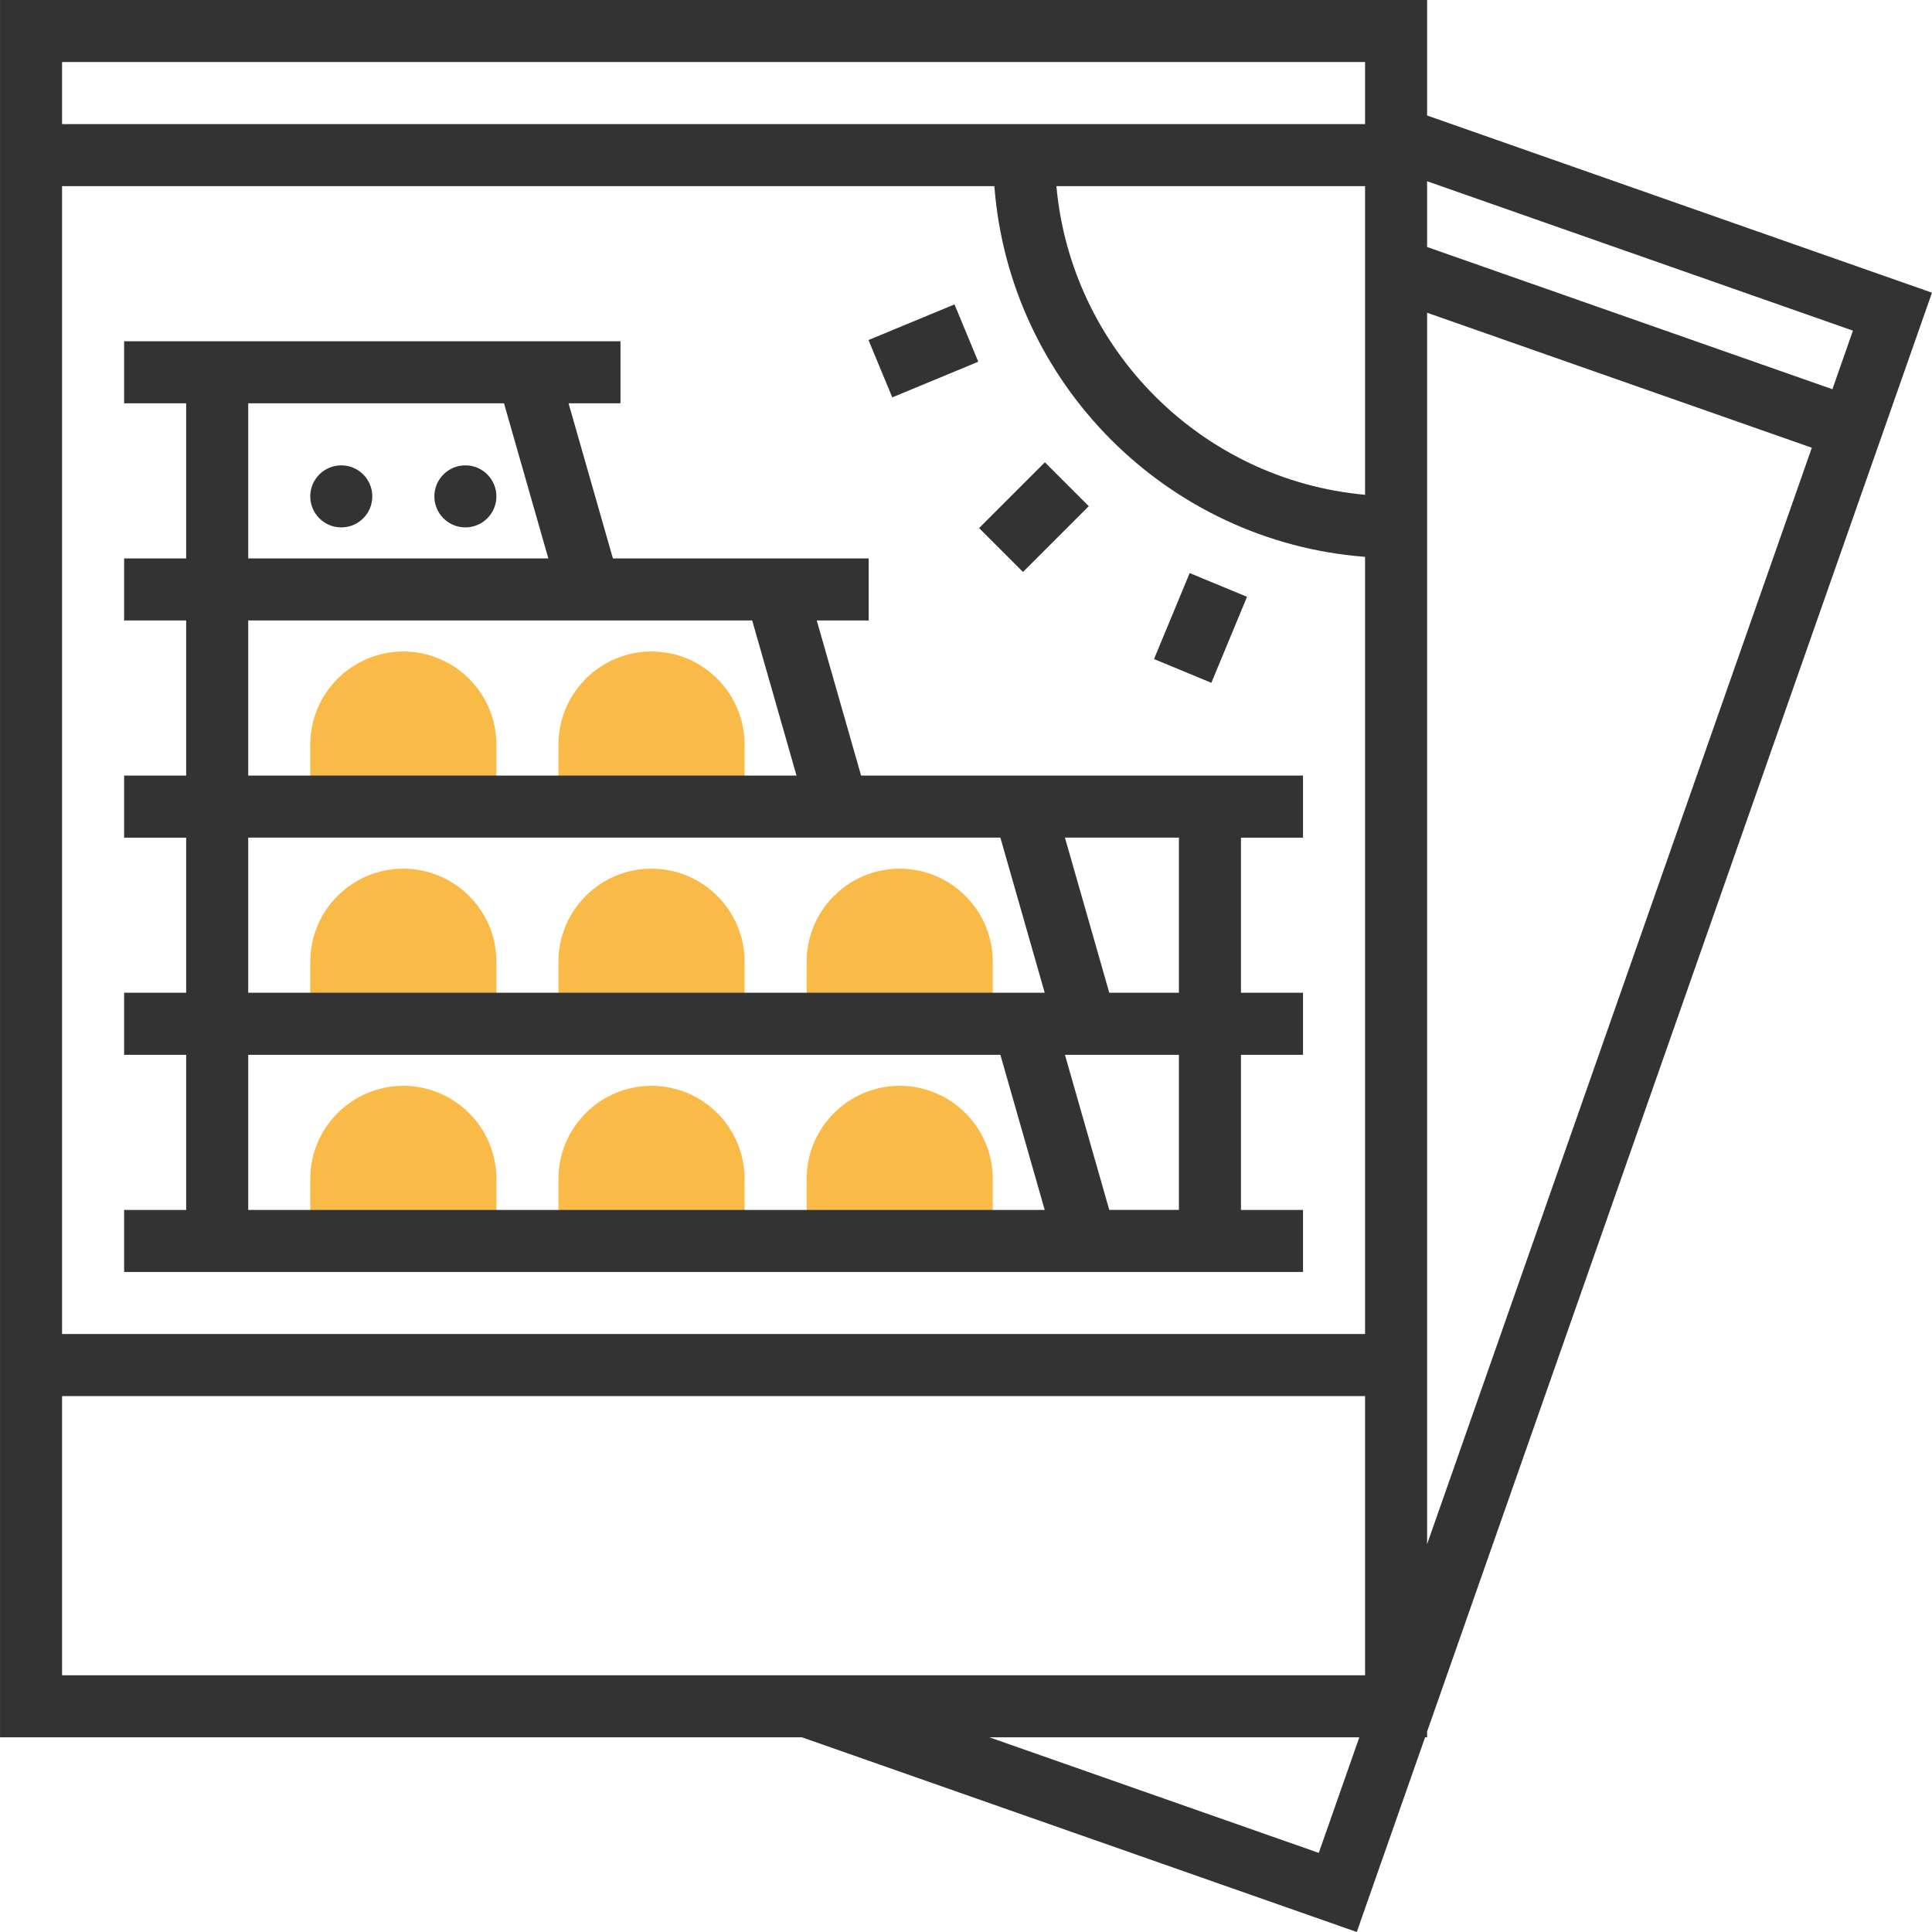 <?xml version="1.0" encoding="iso-8859-1"?>
<!-- Uploaded to: SVG Repo, www.svgrepo.com, Generator: SVG Repo Mixer Tools -->
<svg version="1.1" id="Layer_1" xmlns="http://www.w3.org/2000/svg" xmlns:xlink="http://www.w3.org/1999/xlink" 
	 viewBox="0 0 296.548 296.548" xml:space="preserve">
<g>
	<g>
		<path style="fill:#F9BA48;" d="M57.146,123.81h-9.524v-9.524c0-7.876,6.41-14.286,14.286-14.286s14.286,6.41,14.286,14.286v9.524
			H66.67H57.146z"/>
		<path style="fill:#F9BA48;" d="M95.242,123.81h-9.524v-9.524c0-7.876,6.41-14.286,14.286-14.286s14.286,6.41,14.286,14.286v9.524
			h-9.524H95.242z"/>
		<path style="fill:#F9BA48;" d="M57.146,157.143h-9.524v-9.524c0-7.876,6.41-14.286,14.286-14.286s14.286,6.41,14.286,14.286v9.524
			H66.67H57.146z"/>
		<path style="fill:#F9BA48;" d="M95.242,157.143h-9.524v-9.524c0-7.876,6.41-14.286,14.286-14.286s14.286,6.41,14.286,14.286v9.524
			h-9.524H95.242z"/>
		<path style="fill:#F9BA48;" d="M133.337,157.143h-9.524v-9.524c0-7.876,6.41-14.286,14.286-14.286
			c7.876,0,14.286,6.41,14.286,14.286v9.524h-9.524H133.337z"/>
		<path style="fill:#F9BA48;" d="M57.146,190.476h-9.524v-9.524c0-7.876,6.41-14.286,14.286-14.286s14.286,6.41,14.286,14.286v9.524
			H66.67H57.146z"/>
		<path style="fill:#F9BA48;" d="M95.242,190.476h-9.524v-9.524c0-7.876,6.41-14.286,14.286-14.286s14.286,6.41,14.286,14.286v9.524
			h-9.524H95.242z"/>
		<path style="fill:#F9BA48;" d="M133.337,190.476h-9.524v-9.524c0-7.876,6.41-14.286,14.286-14.286
			c7.876,0,14.286,6.41,14.286,14.286v9.524h-9.524H133.337z"/>
		<path style="fill:#333333;" d="M219.051,17.729V0H0.003v266.667h123.1l85.152,29.881l10.486-29.881h0.31v-0.89l77.495-220.852
			L219.051,17.729z M284.413,50.752l-3.152,8.99l-62.21-21.828V27.819L284.413,50.752z M209.527,204.762h-200V28.571h143.1
			c2.324,30.333,26.567,54.576,56.9,56.9V204.762z M162.15,28.571h47.376v47.376C184.441,73.676,164.422,53.657,162.15,28.571z
			 M209.527,9.524v4.862v4.662h-200V9.524H209.527z M9.527,257.143v-42.857h200v42.857H95.961H9.527z M202.422,284.405
			l-50.552-17.738h56.776L202.422,284.405z M219.051,48.005l59.052,20.719l-59.052,168.29L219.051,48.005L219.051,48.005z"/>
		<path style="fill:#333333;" d="M125.365,95.238h7.971v-9.524H94.075l-6.805-23.81h7.971V52.38h-76.19v9.524h9.524v23.81h-9.524
			v9.524h9.524v23.81h-9.524v9.524h9.524v23.81h-9.524v9.524h9.524v23.81h-9.524v9.524h180.952v-9.524h-9.524v-23.81h9.524v-9.524
			h-9.524v-23.81h9.524v-9.524H132.17L125.365,95.238z M38.099,61.905h39.262l6.805,23.81H38.099V61.905z M38.099,95.238h77.357
			l6.805,23.81H38.099V95.238z M38.099,128.571h115.452l6.805,23.81H38.099V128.571z M38.099,161.905h115.452l6.805,23.81H38.099
			V161.905z M180.956,185.714h-10.69l-6.805-23.81h17.495V185.714z M180.956,152.381h-10.69l-6.805-23.81h17.495V152.381z"/>
		<circle style="fill:#333333;" cx="52.384" cy="76.19" r="4.762"/>
		<circle style="fill:#333333;" cx="71.432" cy="76.19" r="4.762"/>
		
			<rect x="134.556" y="49.114" transform="matrix(0.924 -0.383 0.383 0.924 -9.831 58.347)" style="fill:#333333;" width="14.285" height="9.524"/>
		
			<rect x="151.587" y="74.605" transform="matrix(0.707 -0.707 0.707 0.707 -9.63 135.485)" style="fill:#333333;" width="14.286" height="9.524"/>
		
			<rect x="177.077" y="91.636" transform="matrix(0.383 -0.924 0.924 0.383 24.643 229.682)" style="fill:#333333;" width="14.285" height="9.524"/>
	</g>
</g>
</svg>